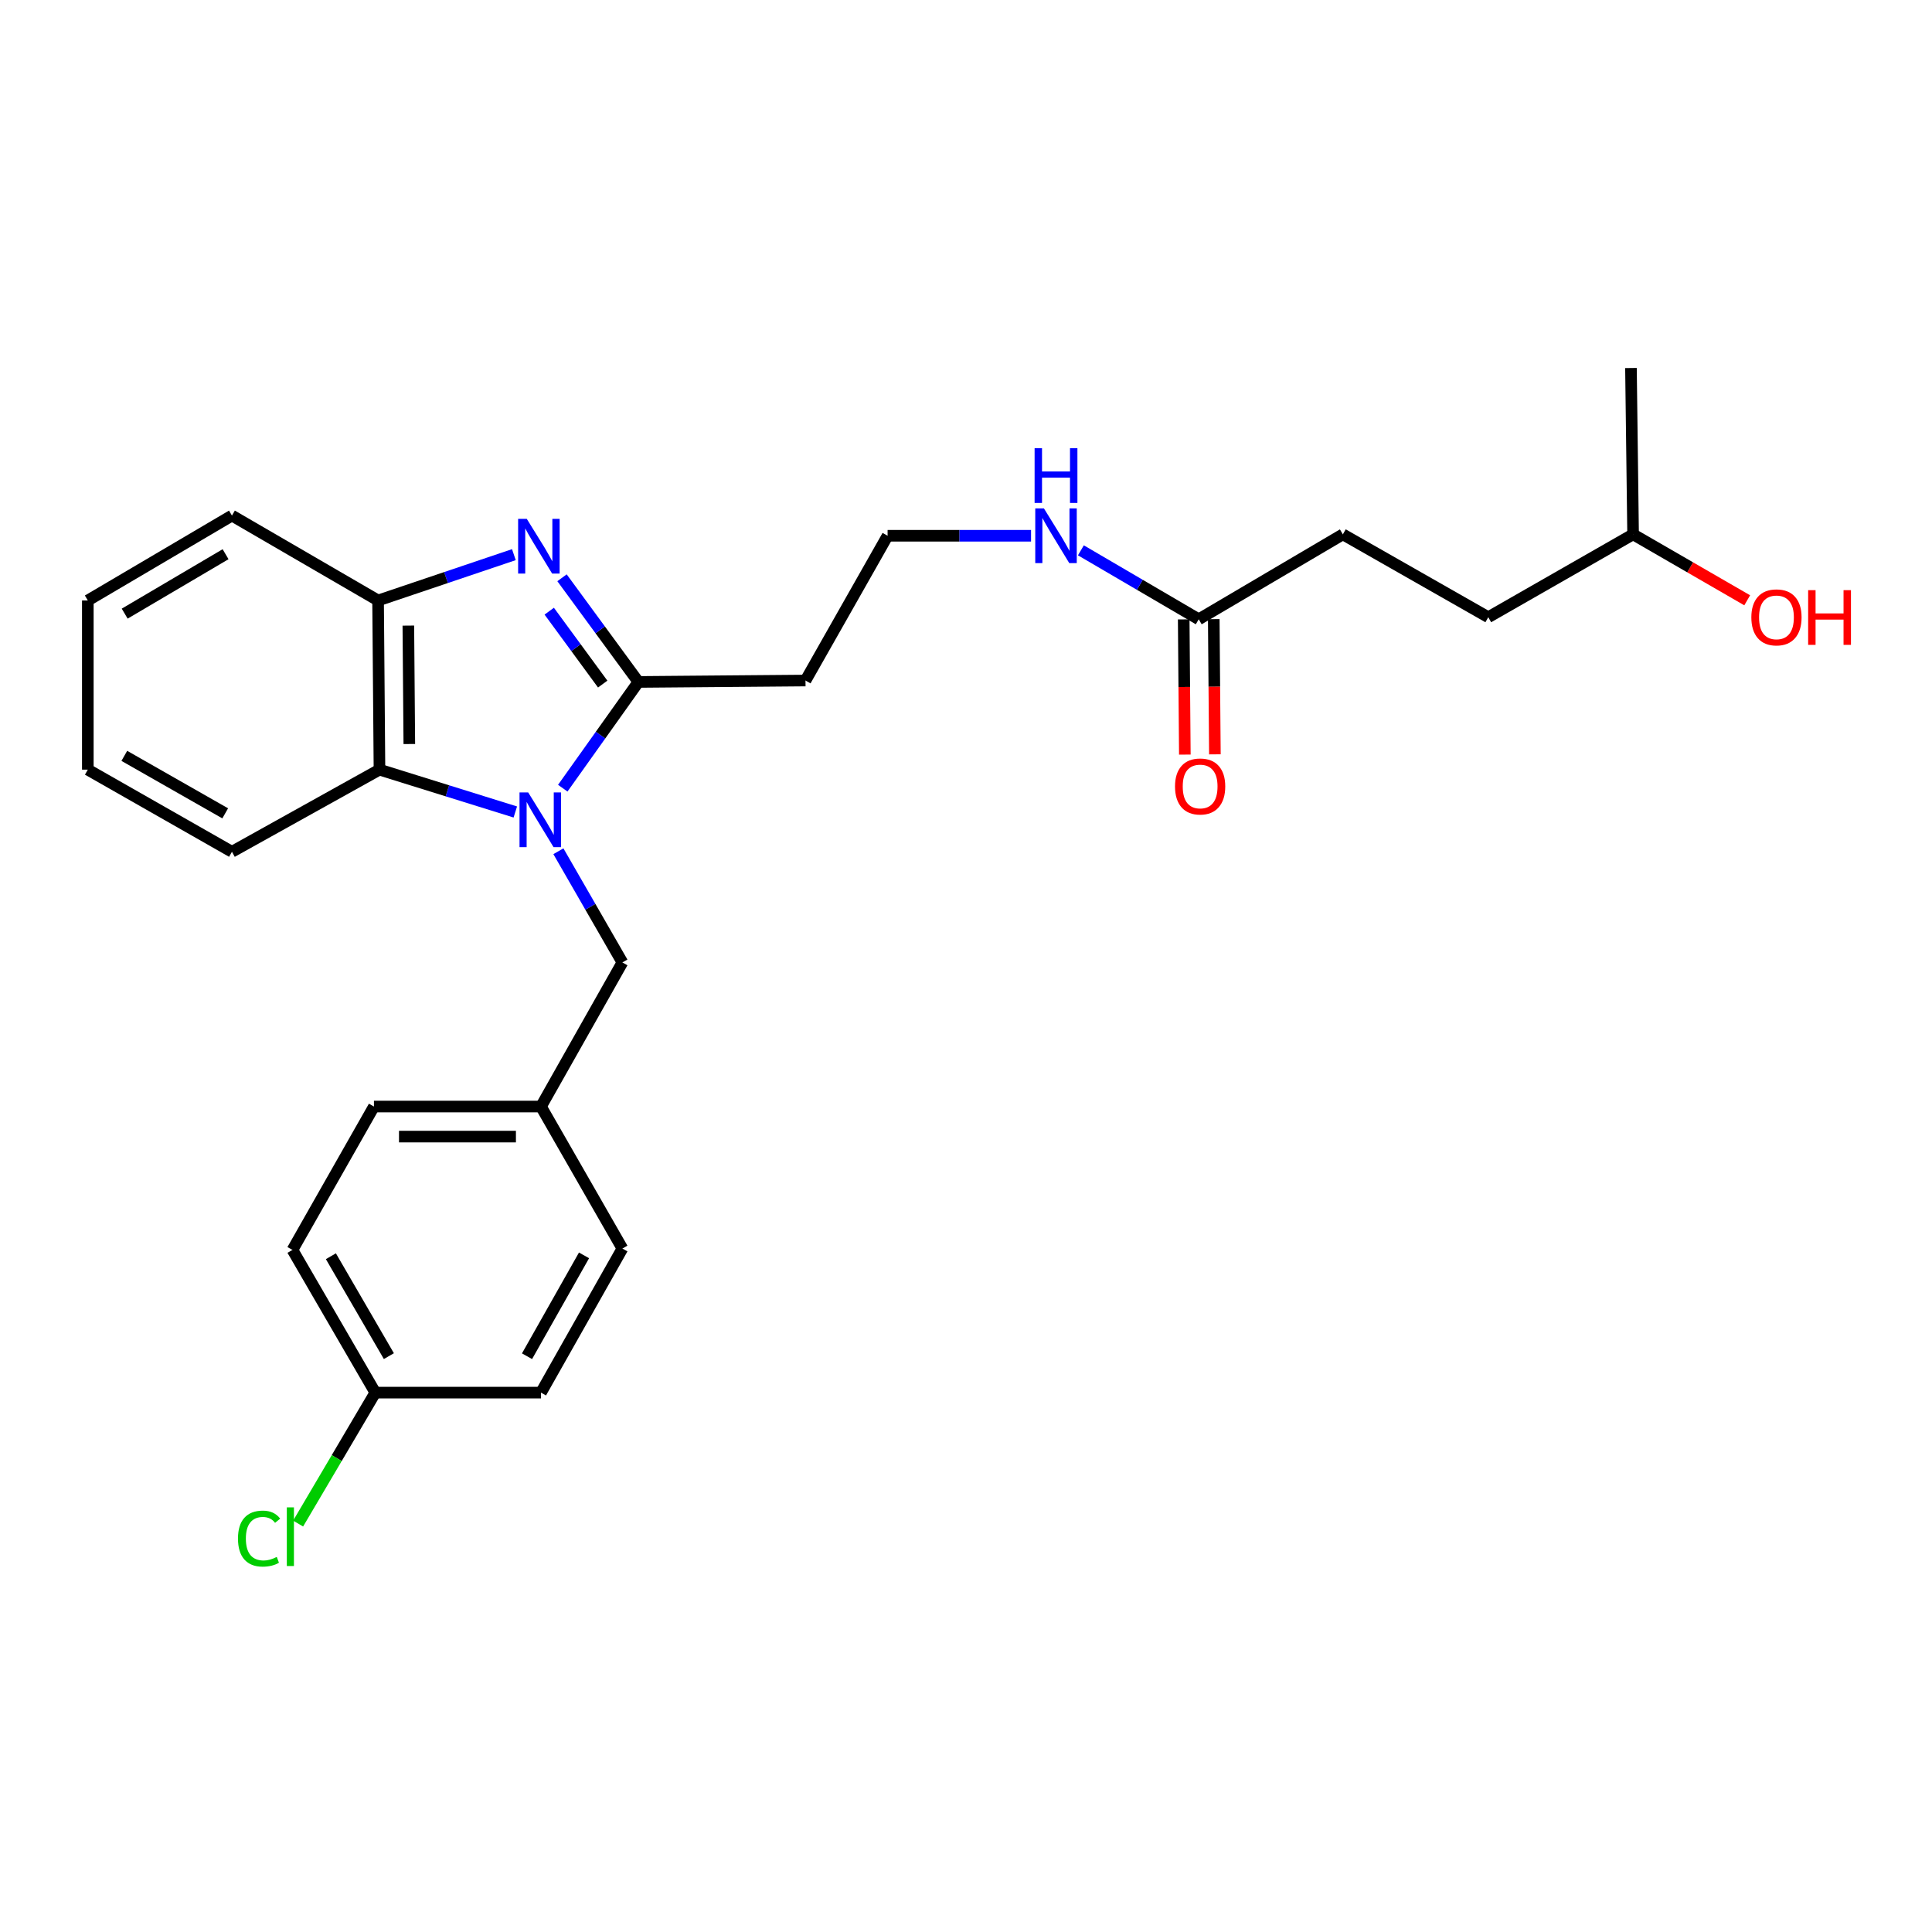 <?xml version='1.0' encoding='iso-8859-1'?>
<svg version='1.1' baseProfile='full'
              xmlns='http://www.w3.org/2000/svg'
                      xmlns:rdkit='http://www.rdkit.org/xml'
                      xmlns:xlink='http://www.w3.org/1999/xlink'
                  xml:space='preserve'
width='1000px' height='1000px' viewBox='0 0 1000 1000'>
<!-- END OF HEADER -->
<rect style='opacity:1.0;fill:#FFFFFF;stroke:none' width='1000' height='1000' x='0' y='0'> </rect>
<path class='bond-0' d='M 291.285,407.961 L 310.86,380.466' style='fill:none;fill-rule:evenodd;stroke:#0000FF;stroke-width:6px;stroke-linecap:butt;stroke-linejoin:miter;stroke-opacity:1' />
<path class='bond-0' d='M 310.86,380.466 L 330.434,352.97' style='fill:none;fill-rule:evenodd;stroke:#000000;stroke-width:6px;stroke-linecap:butt;stroke-linejoin:miter;stroke-opacity:1' />
<path class='bond-2' d='M 266.726,420.283 L 231.57,409.325' style='fill:none;fill-rule:evenodd;stroke:#0000FF;stroke-width:6px;stroke-linecap:butt;stroke-linejoin:miter;stroke-opacity:1' />
<path class='bond-2' d='M 231.57,409.325 L 196.414,398.367' style='fill:none;fill-rule:evenodd;stroke:#000000;stroke-width:6px;stroke-linecap:butt;stroke-linejoin:miter;stroke-opacity:1' />
<path class='bond-4' d='M 289.023,440.601 L 305.589,469.379' style='fill:none;fill-rule:evenodd;stroke:#0000FF;stroke-width:6px;stroke-linecap:butt;stroke-linejoin:miter;stroke-opacity:1' />
<path class='bond-4' d='M 305.589,469.379 L 322.155,498.157' style='fill:none;fill-rule:evenodd;stroke:#000000;stroke-width:6px;stroke-linecap:butt;stroke-linejoin:miter;stroke-opacity:1' />
<path class='bond-1' d='M 330.434,352.97 L 310.667,326.014' style='fill:none;fill-rule:evenodd;stroke:#000000;stroke-width:6px;stroke-linecap:butt;stroke-linejoin:miter;stroke-opacity:1' />
<path class='bond-1' d='M 310.667,326.014 L 290.9,299.057' style='fill:none;fill-rule:evenodd;stroke:#0000FF;stroke-width:6px;stroke-linecap:butt;stroke-linejoin:miter;stroke-opacity:1' />
<path class='bond-1' d='M 311.96,354.082 L 298.123,335.212' style='fill:none;fill-rule:evenodd;stroke:#000000;stroke-width:6px;stroke-linecap:butt;stroke-linejoin:miter;stroke-opacity:1' />
<path class='bond-1' d='M 298.123,335.212 L 284.286,316.343' style='fill:none;fill-rule:evenodd;stroke:#0000FF;stroke-width:6px;stroke-linecap:butt;stroke-linejoin:miter;stroke-opacity:1' />
<path class='bond-5' d='M 330.434,352.97 L 416.924,352.244' style='fill:none;fill-rule:evenodd;stroke:#000000;stroke-width:6px;stroke-linecap:butt;stroke-linejoin:miter;stroke-opacity:1' />
<path class='bond-26' d='M 265.983,287.085 L 230.84,298.945' style='fill:none;fill-rule:evenodd;stroke:#0000FF;stroke-width:6px;stroke-linecap:butt;stroke-linejoin:miter;stroke-opacity:1' />
<path class='bond-26' d='M 230.84,298.945 L 195.696,310.806' style='fill:none;fill-rule:evenodd;stroke:#000000;stroke-width:6px;stroke-linecap:butt;stroke-linejoin:miter;stroke-opacity:1' />
<path class='bond-3' d='M 196.414,398.367 L 195.696,310.806' style='fill:none;fill-rule:evenodd;stroke:#000000;stroke-width:6px;stroke-linecap:butt;stroke-linejoin:miter;stroke-opacity:1' />
<path class='bond-3' d='M 211.861,385.105 L 211.359,323.813' style='fill:none;fill-rule:evenodd;stroke:#000000;stroke-width:6px;stroke-linecap:butt;stroke-linejoin:miter;stroke-opacity:1' />
<path class='bond-19' d='M 196.414,398.367 L 120.053,440.877' style='fill:none;fill-rule:evenodd;stroke:#000000;stroke-width:6px;stroke-linecap:butt;stroke-linejoin:miter;stroke-opacity:1' />
<path class='bond-20' d='M 195.696,310.806 L 120.053,266.861' style='fill:none;fill-rule:evenodd;stroke:#000000;stroke-width:6px;stroke-linecap:butt;stroke-linejoin:miter;stroke-opacity:1' />
<path class='bond-9' d='M 322.155,498.157 L 280.008,572.746' style='fill:none;fill-rule:evenodd;stroke:#000000;stroke-width:6px;stroke-linecap:butt;stroke-linejoin:miter;stroke-opacity:1' />
<path class='bond-10' d='M 416.924,352.244 L 459.417,277.309' style='fill:none;fill-rule:evenodd;stroke:#000000;stroke-width:6px;stroke-linecap:butt;stroke-linejoin:miter;stroke-opacity:1' />
<path class='bond-6' d='M 620.461,320.537 L 589.965,302.691' style='fill:none;fill-rule:evenodd;stroke:#000000;stroke-width:6px;stroke-linecap:butt;stroke-linejoin:miter;stroke-opacity:1' />
<path class='bond-6' d='M 589.965,302.691 L 559.469,284.846' style='fill:none;fill-rule:evenodd;stroke:#0000FF;stroke-width:6px;stroke-linecap:butt;stroke-linejoin:miter;stroke-opacity:1' />
<path class='bond-7' d='M 612.684,320.602 L 612.977,355.589' style='fill:none;fill-rule:evenodd;stroke:#000000;stroke-width:6px;stroke-linecap:butt;stroke-linejoin:miter;stroke-opacity:1' />
<path class='bond-7' d='M 612.977,355.589 L 613.271,390.576' style='fill:none;fill-rule:evenodd;stroke:#FF0000;stroke-width:6px;stroke-linecap:butt;stroke-linejoin:miter;stroke-opacity:1' />
<path class='bond-7' d='M 628.239,320.471 L 628.532,355.458' style='fill:none;fill-rule:evenodd;stroke:#000000;stroke-width:6px;stroke-linecap:butt;stroke-linejoin:miter;stroke-opacity:1' />
<path class='bond-7' d='M 628.532,355.458 L 628.826,390.445' style='fill:none;fill-rule:evenodd;stroke:#FF0000;stroke-width:6px;stroke-linecap:butt;stroke-linejoin:miter;stroke-opacity:1' />
<path class='bond-11' d='M 620.461,320.537 L 695.059,276.583' style='fill:none;fill-rule:evenodd;stroke:#000000;stroke-width:6px;stroke-linecap:butt;stroke-linejoin:miter;stroke-opacity:1' />
<path class='bond-8' d='M 533.67,277.309 L 496.543,277.309' style='fill:none;fill-rule:evenodd;stroke:#0000FF;stroke-width:6px;stroke-linecap:butt;stroke-linejoin:miter;stroke-opacity:1' />
<path class='bond-8' d='M 496.543,277.309 L 459.417,277.309' style='fill:none;fill-rule:evenodd;stroke:#000000;stroke-width:6px;stroke-linecap:butt;stroke-linejoin:miter;stroke-opacity:1' />
<path class='bond-14' d='M 280.008,572.746 L 322.155,646.246' style='fill:none;fill-rule:evenodd;stroke:#000000;stroke-width:6px;stroke-linecap:butt;stroke-linejoin:miter;stroke-opacity:1' />
<path class='bond-15' d='M 280.008,572.746 L 193.553,572.746' style='fill:none;fill-rule:evenodd;stroke:#000000;stroke-width:6px;stroke-linecap:butt;stroke-linejoin:miter;stroke-opacity:1' />
<path class='bond-15' d='M 267.04,588.302 L 206.521,588.302' style='fill:none;fill-rule:evenodd;stroke:#000000;stroke-width:6px;stroke-linecap:butt;stroke-linejoin:miter;stroke-opacity:1' />
<path class='bond-18' d='M 695.059,276.583 L 770.331,319.465' style='fill:none;fill-rule:evenodd;stroke:#000000;stroke-width:6px;stroke-linecap:butt;stroke-linejoin:miter;stroke-opacity:1' />
<path class='bond-12' d='M 194.262,720.819 L 151.38,646.955' style='fill:none;fill-rule:evenodd;stroke:#000000;stroke-width:6px;stroke-linecap:butt;stroke-linejoin:miter;stroke-opacity:1' />
<path class='bond-12' d='M 201.282,701.929 L 171.265,650.225' style='fill:none;fill-rule:evenodd;stroke:#000000;stroke-width:6px;stroke-linecap:butt;stroke-linejoin:miter;stroke-opacity:1' />
<path class='bond-13' d='M 194.262,720.819 L 174.283,754.709' style='fill:none;fill-rule:evenodd;stroke:#000000;stroke-width:6px;stroke-linecap:butt;stroke-linejoin:miter;stroke-opacity:1' />
<path class='bond-13' d='M 174.283,754.709 L 154.304,788.599' style='fill:none;fill-rule:evenodd;stroke:#00CC00;stroke-width:6px;stroke-linecap:butt;stroke-linejoin:miter;stroke-opacity:1' />
<path class='bond-27' d='M 194.262,720.819 L 280.008,720.819' style='fill:none;fill-rule:evenodd;stroke:#000000;stroke-width:6px;stroke-linecap:butt;stroke-linejoin:miter;stroke-opacity:1' />
<path class='bond-17' d='M 322.155,646.246 L 280.008,720.819' style='fill:none;fill-rule:evenodd;stroke:#000000;stroke-width:6px;stroke-linecap:butt;stroke-linejoin:miter;stroke-opacity:1' />
<path class='bond-17' d='M 302.291,649.778 L 272.788,701.979' style='fill:none;fill-rule:evenodd;stroke:#000000;stroke-width:6px;stroke-linecap:butt;stroke-linejoin:miter;stroke-opacity:1' />
<path class='bond-16' d='M 193.553,572.746 L 151.38,646.955' style='fill:none;fill-rule:evenodd;stroke:#000000;stroke-width:6px;stroke-linecap:butt;stroke-linejoin:miter;stroke-opacity:1' />
<path class='bond-22' d='M 770.331,319.465 L 845.284,276.583' style='fill:none;fill-rule:evenodd;stroke:#000000;stroke-width:6px;stroke-linecap:butt;stroke-linejoin:miter;stroke-opacity:1' />
<path class='bond-24' d='M 120.053,440.877 L 45.455,398.367' style='fill:none;fill-rule:evenodd;stroke:#000000;stroke-width:6px;stroke-linecap:butt;stroke-linejoin:miter;stroke-opacity:1' />
<path class='bond-24' d='M 116.565,420.985 L 64.346,391.228' style='fill:none;fill-rule:evenodd;stroke:#000000;stroke-width:6px;stroke-linecap:butt;stroke-linejoin:miter;stroke-opacity:1' />
<path class='bond-28' d='M 120.053,266.861 L 45.455,310.806' style='fill:none;fill-rule:evenodd;stroke:#000000;stroke-width:6px;stroke-linecap:butt;stroke-linejoin:miter;stroke-opacity:1' />
<path class='bond-28' d='M 116.758,286.856 L 64.54,317.617' style='fill:none;fill-rule:evenodd;stroke:#000000;stroke-width:6px;stroke-linecap:butt;stroke-linejoin:miter;stroke-opacity:1' />
<path class='bond-21' d='M 904.35,310.715 L 874.817,293.649' style='fill:none;fill-rule:evenodd;stroke:#FF0000;stroke-width:6px;stroke-linecap:butt;stroke-linejoin:miter;stroke-opacity:1' />
<path class='bond-21' d='M 874.817,293.649 L 845.284,276.583' style='fill:none;fill-rule:evenodd;stroke:#000000;stroke-width:6px;stroke-linecap:butt;stroke-linejoin:miter;stroke-opacity:1' />
<path class='bond-23' d='M 845.284,276.583 L 844.186,190.483' style='fill:none;fill-rule:evenodd;stroke:#000000;stroke-width:6px;stroke-linecap:butt;stroke-linejoin:miter;stroke-opacity:1' />
<path class='bond-25' d='M 45.455,398.367 L 45.455,310.806' style='fill:none;fill-rule:evenodd;stroke:#000000;stroke-width:6px;stroke-linecap:butt;stroke-linejoin:miter;stroke-opacity:1' />
<path  class='atom-0' d='M 273.385 410.15
L 282.665 425.15
Q 283.585 426.63, 285.065 429.31
Q 286.545 431.99, 286.625 432.15
L 286.625 410.15
L 290.385 410.15
L 290.385 438.47
L 286.505 438.47
L 276.545 422.07
Q 275.385 420.15, 274.145 417.95
Q 272.945 415.75, 272.585 415.07
L 272.585 438.47
L 268.905 438.47
L 268.905 410.15
L 273.385 410.15
' fill='#0000FF'/>
<path  class='atom-2' d='M 272.659 268.559
L 281.939 283.559
Q 282.859 285.039, 284.339 287.719
Q 285.819 290.399, 285.899 290.559
L 285.899 268.559
L 289.659 268.559
L 289.659 296.879
L 285.779 296.879
L 275.819 280.479
Q 274.659 278.559, 273.419 276.359
Q 272.219 274.159, 271.859 273.479
L 271.859 296.879
L 268.179 296.879
L 268.179 268.559
L 272.659 268.559
' fill='#0000FF'/>
<path  class='atom-8' d='M 608.187 407.072
Q 608.187 400.272, 611.547 396.472
Q 614.907 392.672, 621.187 392.672
Q 627.467 392.672, 630.827 396.472
Q 634.187 400.272, 634.187 407.072
Q 634.187 413.952, 630.787 417.872
Q 627.387 421.752, 621.187 421.752
Q 614.947 421.752, 611.547 417.872
Q 608.187 413.992, 608.187 407.072
M 621.187 418.552
Q 625.507 418.552, 627.827 415.672
Q 630.187 412.752, 630.187 407.072
Q 630.187 401.512, 627.827 398.712
Q 625.507 395.872, 621.187 395.872
Q 616.867 395.872, 614.507 398.672
Q 612.187 401.472, 612.187 407.072
Q 612.187 412.792, 614.507 415.672
Q 616.867 418.552, 621.187 418.552
' fill='#FF0000'/>
<path  class='atom-9' d='M 540.329 263.149
L 549.609 278.149
Q 550.529 279.629, 552.009 282.309
Q 553.489 284.989, 553.569 285.149
L 553.569 263.149
L 557.329 263.149
L 557.329 291.469
L 553.449 291.469
L 543.489 275.069
Q 542.329 273.149, 541.089 270.949
Q 539.889 268.749, 539.529 268.069
L 539.529 291.469
L 535.849 291.469
L 535.849 263.149
L 540.329 263.149
' fill='#0000FF'/>
<path  class='atom-9' d='M 535.509 231.997
L 539.349 231.997
L 539.349 244.037
L 553.829 244.037
L 553.829 231.997
L 557.669 231.997
L 557.669 260.317
L 553.829 260.317
L 553.829 247.237
L 539.349 247.237
L 539.349 260.317
L 535.509 260.317
L 535.509 231.997
' fill='#0000FF'/>
<path  class='atom-14' d='M 123.18 796.371
Q 123.18 789.331, 126.46 785.651
Q 129.78 781.931, 136.06 781.931
Q 141.9 781.931, 145.02 786.051
L 142.38 788.211
Q 140.1 785.211, 136.06 785.211
Q 131.78 785.211, 129.5 788.091
Q 127.26 790.931, 127.26 796.371
Q 127.26 801.971, 129.58 804.851
Q 131.94 807.731, 136.5 807.731
Q 139.62 807.731, 143.26 805.851
L 144.38 808.851
Q 142.9 809.811, 140.66 810.371
Q 138.42 810.931, 135.94 810.931
Q 129.78 810.931, 126.46 807.171
Q 123.18 803.411, 123.18 796.371
' fill='#00CC00'/>
<path  class='atom-14' d='M 148.46 780.211
L 152.14 780.211
L 152.14 810.571
L 148.46 810.571
L 148.46 780.211
' fill='#00CC00'/>
<path  class='atom-22' d='M 906.493 319.545
Q 906.493 312.745, 909.853 308.945
Q 913.213 305.145, 919.493 305.145
Q 925.773 305.145, 929.133 308.945
Q 932.493 312.745, 932.493 319.545
Q 932.493 326.425, 929.093 330.345
Q 925.693 334.225, 919.493 334.225
Q 913.253 334.225, 909.853 330.345
Q 906.493 326.465, 906.493 319.545
M 919.493 331.025
Q 923.813 331.025, 926.133 328.145
Q 928.493 325.225, 928.493 319.545
Q 928.493 313.985, 926.133 311.185
Q 923.813 308.345, 919.493 308.345
Q 915.173 308.345, 912.813 311.145
Q 910.493 313.945, 910.493 319.545
Q 910.493 325.265, 912.813 328.145
Q 915.173 331.025, 919.493 331.025
' fill='#FF0000'/>
<path  class='atom-22' d='M 935.893 305.465
L 939.733 305.465
L 939.733 317.505
L 954.213 317.505
L 954.213 305.465
L 958.053 305.465
L 958.053 333.785
L 954.213 333.785
L 954.213 320.705
L 939.733 320.705
L 939.733 333.785
L 935.893 333.785
L 935.893 305.465
' fill='#FF0000'/>
</svg>
